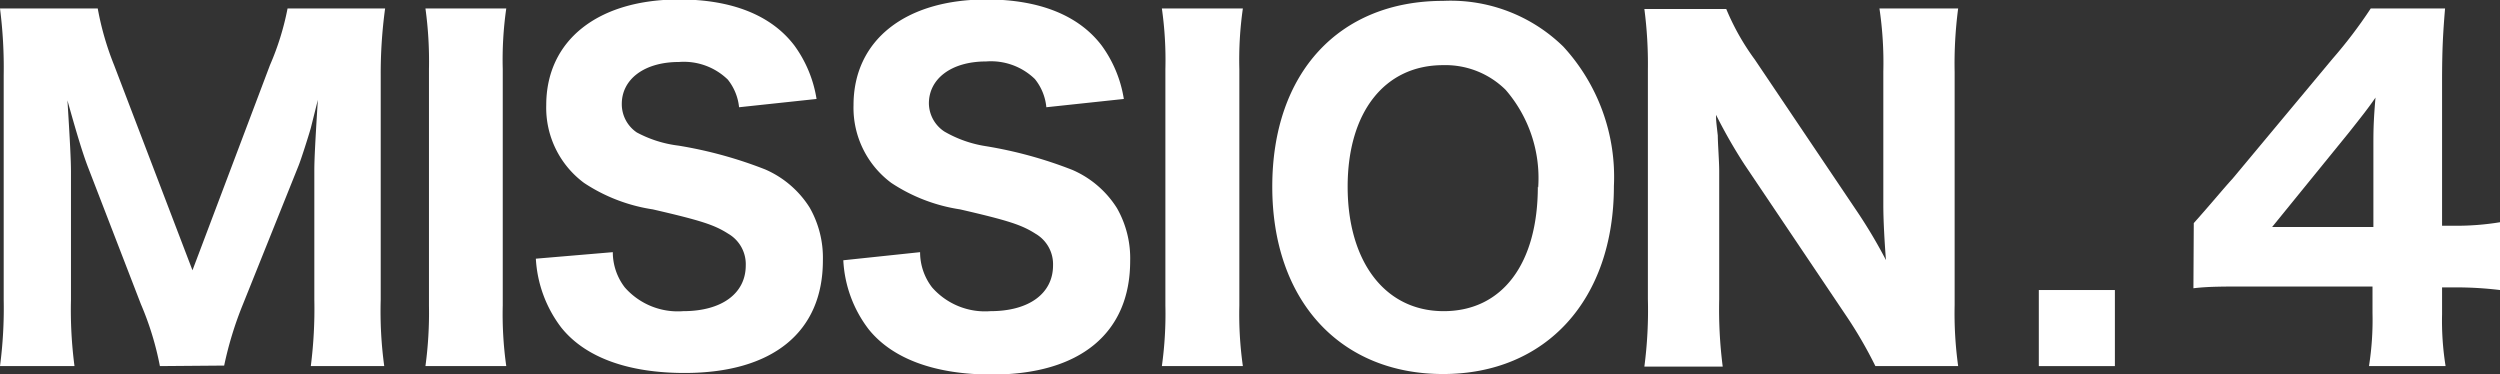 <svg height="21.25" viewBox="0 0 141.97 21.25" width="141.97" xmlns="http://www.w3.org/2000/svg"><rect x="0" y="0" width="141.97" height="21.25" fill="#333333" stroke="none"/><g fill="#fff" transform="translate(-1.67 -1.73)"><path d="m10.75 22.52a17.1 17.1 0 0 0 -1.08-3.52l-3-7.77c-.3-.78-.65-1.93-1.17-3.8.15 2.42.2 3.42.2 4.05v7.27a24.56 24.56 0 0 0 .2 3.77h-4.23a25.18 25.18 0 0 0 .21-3.77v-12.75a26.57 26.57 0 0 0 -.21-3.79h5.55a16.51 16.51 0 0 0 .93 3.22l4.45 11.65 4.4-11.65a15.39 15.39 0 0 0 1-3.22h5.54a27.22 27.22 0 0 0 -.25 3.79v12.75a23.11 23.11 0 0 0 .2 3.77h-4.17a25.58 25.58 0 0 0 .2-3.77v-7.35c0-.6.05-1.6.2-4l-.4 1.6c-.12.43-.55 1.78-.7 2.15l-3.15 7.85a20.23 20.23 0 0 0 -1.07 3.49z"/><path d="m30.42 2.21a20.51 20.51 0 0 0 -.2 3.44v13.43a21 21 0 0 0 .2 3.44h-4.59a22.59 22.59 0 0 0 .2-3.44v-13.43a21.9 21.9 0 0 0 -.2-3.44z"/><path d="m36.47 16.05a3.28 3.28 0 0 0 .68 2 4 4 0 0 0 3.32 1.35c2.18 0 3.55-1 3.55-2.6a2 2 0 0 0 -1-1.8c-.78-.5-1.55-.75-4.28-1.38a9.68 9.68 0 0 1 -3.9-1.5 5.31 5.31 0 0 1 -2.15-4.42c0-3.68 2.93-6 7.55-6 3 0 5.23.9 6.53 2.6a7 7 0 0 1 1.27 3.05l-4.4.47a3 3 0 0 0 -.64-1.57 3.58 3.58 0 0 0 -2.77-1c-2 0-3.25 1-3.25 2.38a1.94 1.94 0 0 0 .85 1.62 6.73 6.73 0 0 0 2.37.75 24.06 24.06 0 0 1 4.92 1.35 5.63 5.63 0 0 1 2.53 2.17 5.75 5.75 0 0 1 .75 3c0 4.07-2.85 6.39-7.85 6.39-3.23 0-5.65-.89-7-2.57a7.08 7.08 0 0 1 -1.45-3.92z"/><path d="m53.92 16.05a3.28 3.28 0 0 0 .68 2 4 4 0 0 0 3.32 1.35c2.18 0 3.55-1 3.55-2.6a2 2 0 0 0 -1-1.8c-.78-.5-1.55-.75-4.28-1.38a9.68 9.68 0 0 1 -3.9-1.5 5.31 5.31 0 0 1 -2.15-4.42c0-3.68 2.93-6 7.55-6 3 0 5.23.9 6.53 2.6a7 7 0 0 1 1.27 3.05l-4.4.47a3 3 0 0 0 -.65-1.6 3.58 3.58 0 0 0 -2.77-1c-2 0-3.25 1-3.25 2.38a1.94 1.94 0 0 0 .88 1.6 6.73 6.73 0 0 0 2.35.83 24.06 24.06 0 0 1 4.92 1.35 5.63 5.63 0 0 1 2.53 2.17 5.75 5.75 0 0 1 .75 3c0 4.1-2.85 6.45-7.85 6.45-3.23 0-5.65-.89-7-2.57a7 7 0 0 1 -1.44-3.92z"/><path d="m72.25 2.21a20.51 20.51 0 0 0 -.2 3.44v13.43a21 21 0 0 0 .2 3.44h-4.6a21.36 21.36 0 0 0 .2-3.44v-13.43a20.74 20.74 0 0 0 -.2-3.44z"/><path d="m90.45 4.38a10.93 10.93 0 0 1 2.87 7.92c0 6.45-3.85 10.67-9.7 10.67s-9.7-4.17-9.7-10.64 3.8-10.55 9.7-10.55a9.15 9.15 0 0 1 6.83 2.6zm-1.43 8a7.65 7.65 0 0 0 -1.85-5.55 4.86 4.86 0 0 0 -3.55-1.4c-3.32 0-5.42 2.67-5.42 6.9s2.1 7.07 5.45 7.07 5.35-2.72 5.35-7.07z"/><path d="m107.07 13.65a28.61 28.61 0 0 1 1.7 2.85c-.07-.87-.15-2.2-.15-3.12v-7.58a21 21 0 0 0 -.22-3.59h4.47a24 24 0 0 0 -.2 3.62v13.22a21.85 21.85 0 0 0 .2 3.47h-4.7a24.67 24.67 0 0 0 -1.7-2.92l-5.75-8.55a29.24 29.24 0 0 1 -1.6-2.8c0 .3 0 .3.1 1.18 0 .42.08 1.47.08 2v7.3a25.47 25.47 0 0 0 .2 3.82h-4.45a24.59 24.59 0 0 0 .2-3.84v-13a24.14 24.14 0 0 0 -.2-3.47h4.65a13.71 13.71 0 0 0 1.62 2.87z"/><path d="m121.77 18.2v4.32h-4.32v-4.32z"/><path d="m126.25 14.4c1-1.12 1.72-2 2.2-2.52l5.67-6.8a26.56 26.56 0 0 0 2.18-2.87h4.22c-.12 1.44-.17 2.37-.17 4.19v8.15h.7a15.22 15.22 0 0 0 2.59-.2v3.85a20.89 20.89 0 0 0 -2.59-.15h-.7v1.53a16.24 16.24 0 0 0 .2 2.94h-4.35a16.85 16.85 0 0 0 .2-3v-1.52h-7c-1.5 0-2.35 0-3.17.1zm10.2-4.4c0-.75 0-1.35.12-2.73-.37.55-.87 1.18-1.52 2l-4.35 5.35h5.75z"/></g></svg>